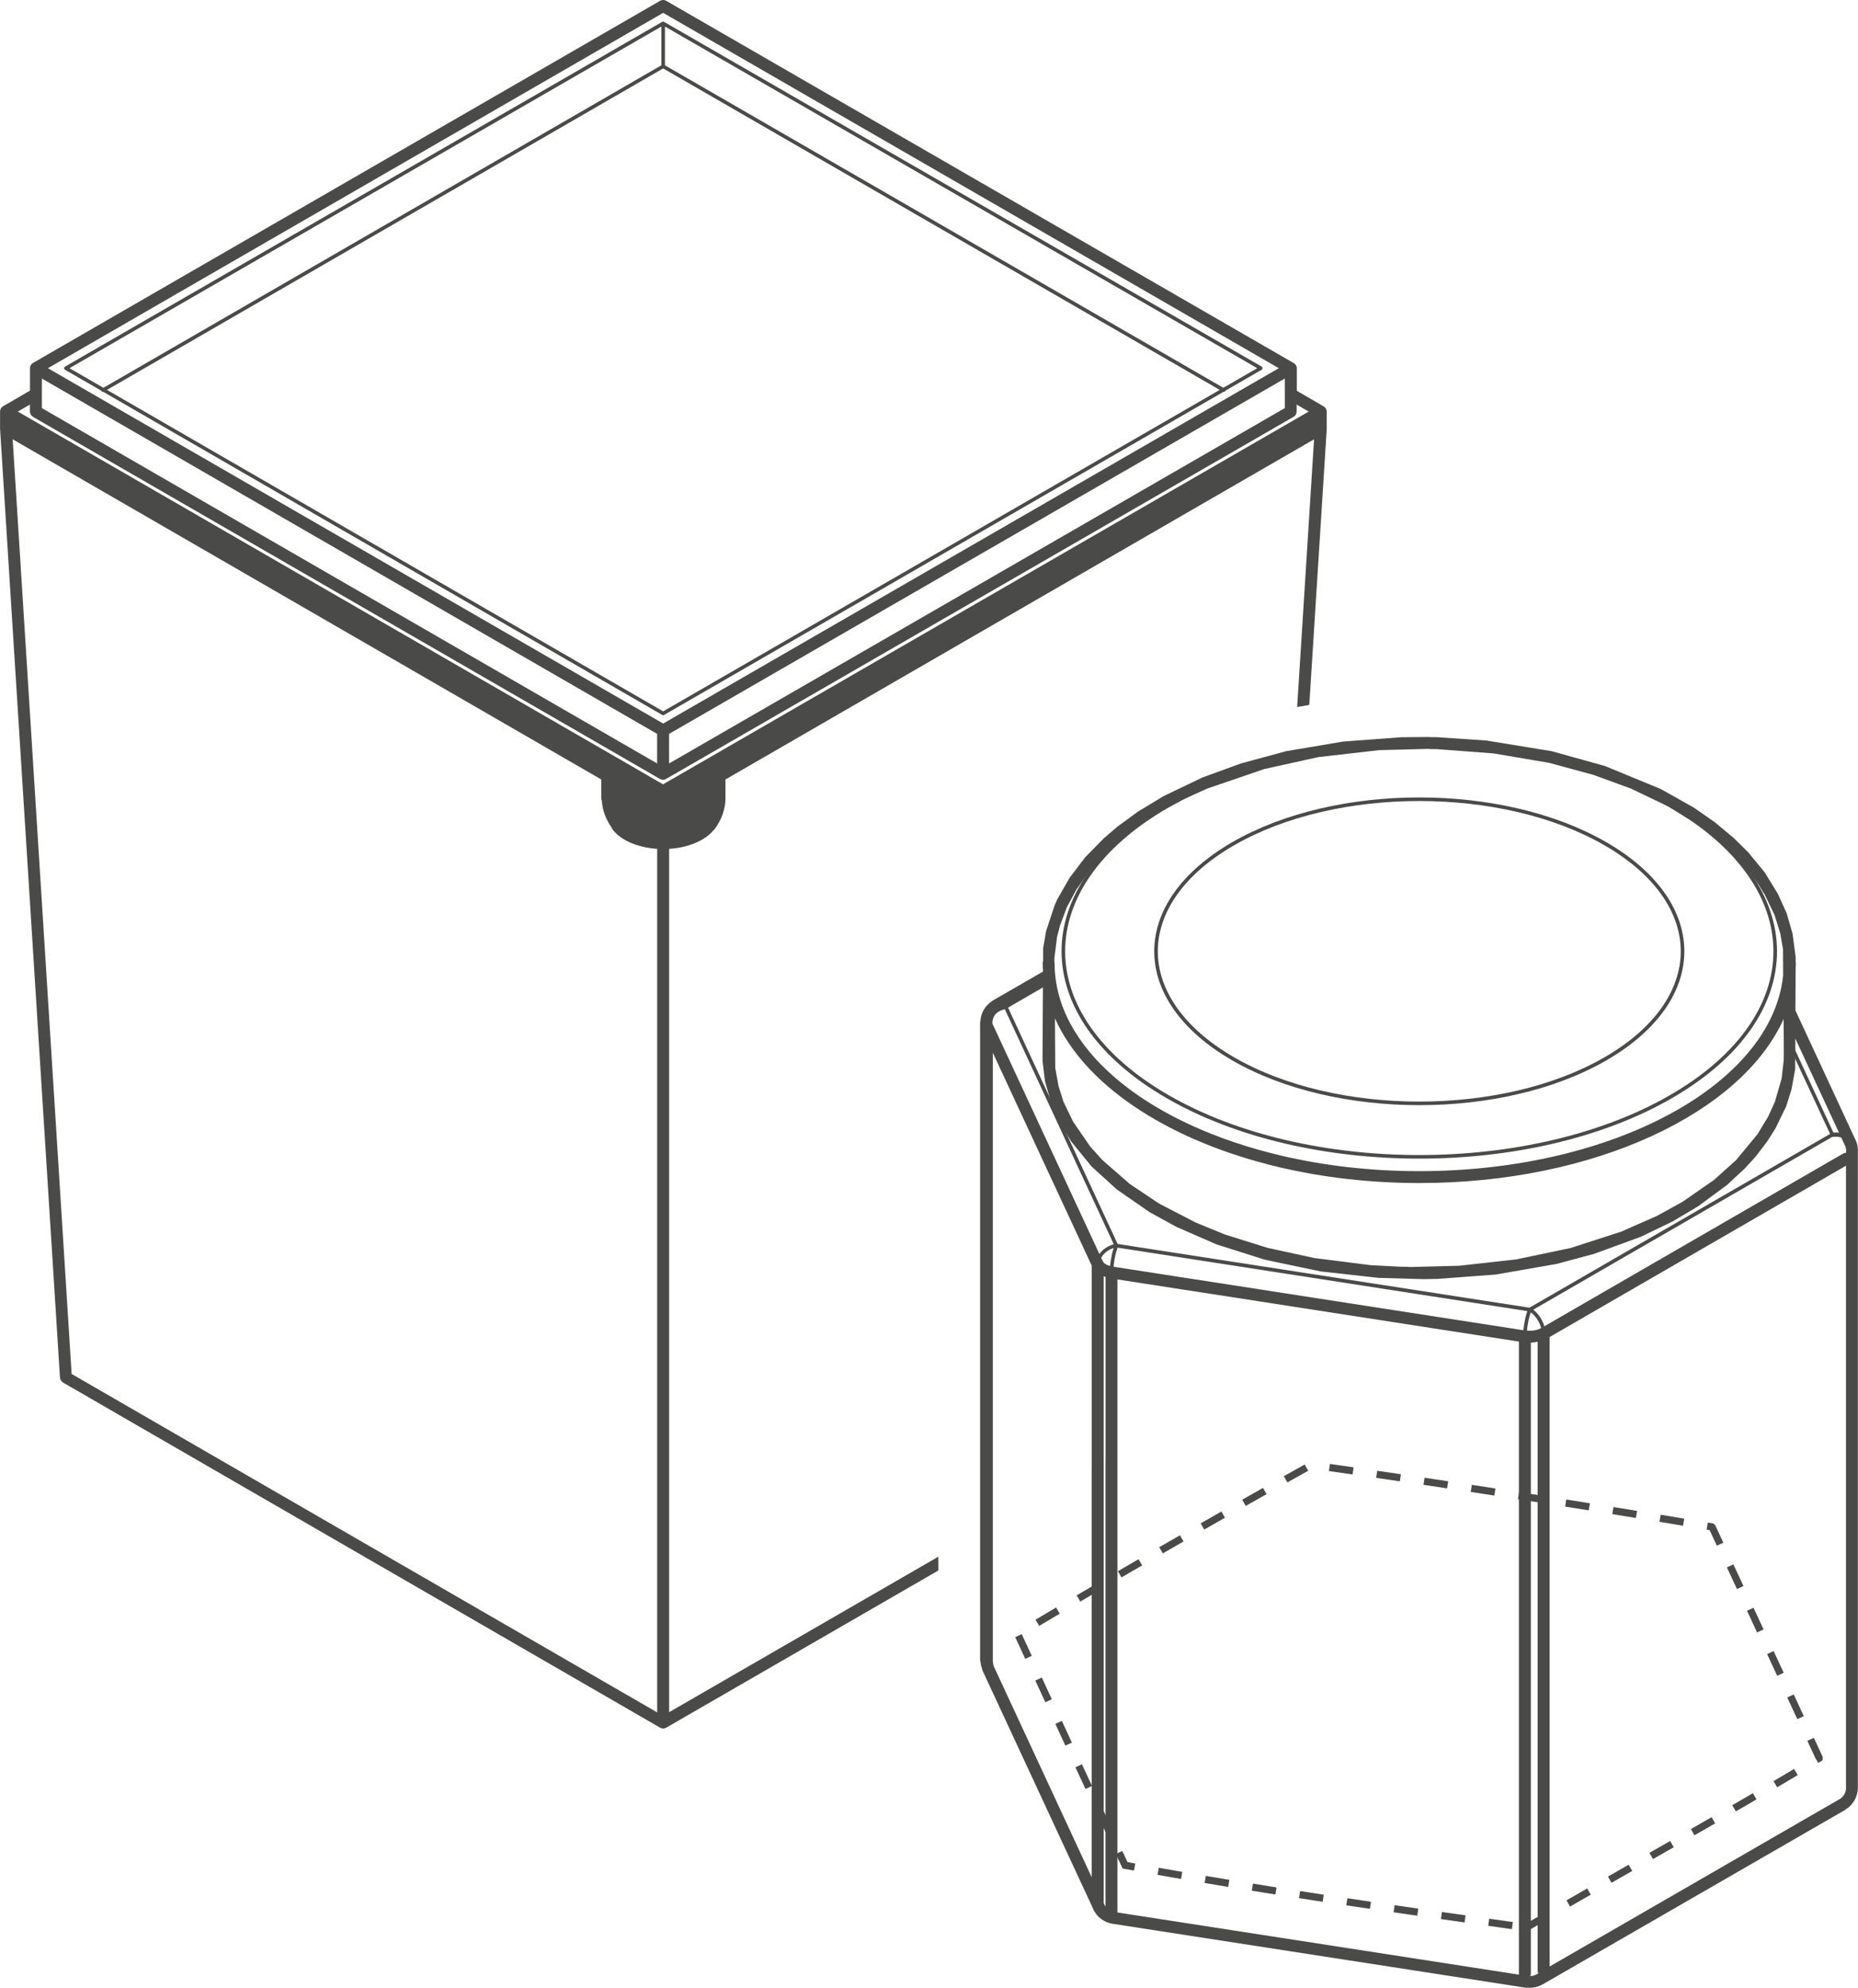 <?xml version="1.0" encoding="UTF-8"?> <svg xmlns="http://www.w3.org/2000/svg" id="Ebene_2" width="109.73mm" height="117.37mm" viewBox="0 0 311.05 332.71"><defs><style>.cls-1,.cls-2,.cls-3{fill:none;}.cls-4{fill:#4a4a49;}.cls-2{stroke-linecap:round;stroke-linejoin:round;stroke-width:.6px;}.cls-2,.cls-3{stroke:#4a4a49;}.cls-3{stroke-dasharray:4;stroke-miterlimit:10;stroke-width:1.2px;}</style></defs><g id="Ebene_1-2"><path class="cls-2" d="M195.47,134.88c-23.27,13.43-23.27,35.21,0,48.65,23.27,13.43,61,13.43,84.27,0,23.27-13.43,23.27-35.21,0-48.65-23.27-13.43-61-13.43-84.27,0"></path><path class="cls-2" d="M206.44,141.21c-17.21,9.94-17.21,26.05,0,35.99,17.21,9.94,45.12,9.94,62.33,0,17.21-9.94,17.21-26.05,0-35.99-17.21-9.94-45.12-9.94-62.33,0"></path><path class="cls-4" d="M310.07,191.05c-.5-1.07-1.75-1.66-3.14-1.51l-7.04-15.18c-.07-.15-.25-.21-.4-.15-.15.07-.22.25-.15.4l7.04,15.16-50.33,29.08-68.95-10.67-18.34-39.55,6.92-4.01c.14-.08.19-.27.11-.41-.08-.14-.27-.19-.41-.11l-6.96,4.03s-.05,0-.08,0c-1.91.29-3.46,1.87-3.46,3.51,0,.2.16.36.36.36s.36-.16.36-.36c0-1.24,1.16-2.42,2.62-2.74l18.24,39.34c-1.69.44-3,1.86-3,3.35,0,.17.13.3.3.3s.3-.13.3-.3c0-1.18,1.03-2.32,2.38-2.73-.37,1.11-.66,2.79-.66,4.07,0,.17.13.3.3.3h0c.17,0,.3-.13.3-.3,0-1.33.32-3.11.72-4.13l68.6,10.62c-.4,1.11-.71,2.89-.71,4.22,0,.17.13.3.3.3h0c.17,0,.3-.13.3-.3,0-1.28.3-2.98.68-4.02,1.05.77,1.86,2.28,1.86,3.53,0,.17.13.3.3.3s.3-.13.3-.3c0-1.43-.87-3.07-2.04-3.97l50.04-28.91s.07,0,.1,0c1.16-.17,2.2.26,2.58,1.09.06.13.19.21.33.21.05,0,.1-.01.15-.03.18-.08.26-.3.17-.48Z"></path><path class="cls-4" d="M211.34,61.73s.01-.07.01-.11c0-.04,0-.07-.01-.11,0-.01,0-.03,0-.04-.01-.03-.04-.03-.06-.05-.02-.02-.02-.05-.05-.06L111.17,3.66s0,0,0,0c-.06-.04-.13-.04-.2-.03-.02,0-.03,0-.05.01-.02,0-.04,0-.05.01L10.88,61.36c-.09.05-.15.15-.15.26s.06.21.15.26l6.08,3.51s.01.03.02.04c.06.11.19.17.31.15l93.58,54.07s.1.04.15.04.1-.01.15-.04l93.66-54.08s.03.01.04.01c.1,0,.2-.05.26-.15,0-.01,0-.02,0-.04l6.1-3.52s0,0,0,0c.04-.03.08-.06.1-.1,0-.01,0-.03,0-.04ZM11.63,61.62L110.72,4.44v6.49L17.31,64.9l-5.68-3.28ZM111.02,119.05L17.91,65.25,111.02,11.45l93.18,53.8-93.18,53.8ZM204.8,64.9L111.32,10.93v-6.49l99.16,57.18-5.68,3.28Z"></path><polygon class="cls-1" points="214.09 61.62 111.02 2.15 8.02 61.62 111.02 121.09 214.09 61.62"></polygon><polygon class="cls-1" points="112.02 127.77 215.09 68.3 215.09 63.35 112.02 122.82 112.02 127.77"></polygon><path class="cls-1" d="M217.09,67.7v1.18c0,.36-.19.69-.5.87l-105.08,60.62s0,0,0,0c-.05.03-.1.05-.16.07-.03.01-.05.03-.08.03-.05.01-.1.01-.15.02-.03,0-.07.01-.1.01h0c-.17,0-.34-.04-.5-.13L5.51,69.75s-.06-.06-.09-.08c-.06-.04-.11-.08-.15-.14-.04-.05-.07-.1-.11-.16-.03-.05-.06-.11-.08-.17-.02-.07-.03-.13-.04-.2,0-.04-.02-.08-.02-.12v-1.18l-2.02,1.18,108.02,62.39,108.1-62.39-2.02-1.18Z"></path><polygon class="cls-1" points="110.02 122.82 7.01 63.35 7.01 68.3 110.02 127.77 110.02 122.82"></polygon><path class="cls-1" d="M102.53,138.79c-.06-.07-.08-.16-.11-.24-1-1.42-1.56-2.97-1.66-4.52-.06-.13-.1-.27-.1-.41v-3.17L2.12,73.52l9.88,156.41,98.02,56.64v-144.52c-3.28-.21-6.1-1.42-7.49-3.27Z"></path><path class="cls-4" d="M112.02,286.58v-144.52c3.19-.2,6.03-1.38,7.45-3.14.04-.04.08-.05.12-.1,1.21-1.61,1.85-3.41,1.86-5.2,0,0,0,0,0-.01v-3.16l98.54-56.93-2.83,44.8,2.03-.34,2.92-46.19s0-.02,0-.02c0-.01,0-.03,0-.04v-2.84s0,0,0,0c0-.12-.03-.23-.07-.34-.01-.03-.02-.05-.03-.08-.05-.1-.11-.2-.19-.28,0,0,0,0-.01-.01-.06-.06-.12-.11-.19-.15l-4.52-2.63v-3.77c0-.09-.01-.17-.03-.25,0,0,0,0,0,0-.03-.11-.08-.21-.15-.3-.02-.02-.03-.05-.05-.07-.07-.09-.16-.17-.26-.23L111.52.13c-.31-.18-.69-.18-1,0L5.51,60.75c-.1.06-.19.14-.26.23-.02.02-.04.04-.05.07-.06.09-.12.19-.15.3,0,0,0,0,0,0-.02.08-.03.16-.03.25v3.77l-4.52,2.63c-.07.04-.14.09-.19.15,0,0,0,0-.01,0-.08.08-.14.18-.19.28-.01.03-.02.05-.03.08-.04.11-.07.22-.07.34,0,0,0,0,0,0v2.84s0,.03,0,.04c0,0,0,.02,0,.02l10.03,158.81s.02.06.02.1c.01.06.03.12.05.18.02.06.05.12.09.18.03.05.06.1.1.14.05.05.1.1.16.14.03.02.05.05.08.07l99.99,57.78s.05.02.07.03c.03.01.05.02.08.03.11.04.23.07.34.07s.23-.03.34-.07c.03-.01.06-.02.08-.03.02-.01.05-.02.07-.03l45.58-26.32v-2.31l-45.08,26.03ZM111.02,2.15l103.07,59.47-103.07,59.47L8.02,61.62,111.02,2.15ZM215.09,63.35v4.95l-103.08,59.47v-4.95l103.08-59.47ZM7.01,63.35l103,59.47v4.95L7.01,68.3v-4.95ZM110.02,286.58L11.99,229.94,2.12,73.52l98.54,56.93v3.17c0,.15.04.29.1.41.09,1.55.66,3.1,1.66,4.52.03.08.06.17.11.24,1.39,1.85,4.21,3.05,7.49,3.27v144.52ZM111.02,131.27L2.99,68.88l2.02-1.18v1.18s.02.08.02.12c0,.07.02.14.04.2.02.06.05.11.08.17.03.06.06.11.11.16.05.05.1.09.15.14.03.03.06.06.09.08l105,60.62c.16.09.33.13.5.13h0s.07-.01.1-.01c.05,0,.1,0,.15-.02.03,0,.05-.02.08-.03.05-.02.11-.04.16-.07,0,0,0,0,0,0l105.08-60.62c.31-.18.5-.51.5-.87v-1.18l2.02,1.18-108.1,62.39Z"></path><path class="cls-4" d="M311.05,192.58c0-.62-.14-1.24-.4-1.8,0-.02-.02-.03-.03-.04l-10.05-21.65.04-6.95c.01-.31.04-.62.04-.94,0-.06-.02-.12-.04-.18v-.85s-.51-3.9-.51-3.9l-.98-3.4-1.47-3.26-2.22-3.62-2.79-3.39-2.41-2.37-3.17-2.64-3.49-2.43-5.55-3.12-9.35-3.85-8.92-2.48-10.91-1.78-8.28-.56h-.71s-.77-.03-.77-.03l-4.54.04-9.73.73-6.08,1.03-2.03.34-1.37.23-7.56,2.05-6.46,2.35-6.51,3.12-4.31,2.61-3.42,2.5-2.24,1.92-3.13,3.18-2.62,3.44-2.08,3.63-.44.99-1.42,4.28-.51,2.95v2.15c-.04.09-.07.19-.07.29,0,.39.03.78.05,1.17v.26s-8.4,4.84-8.4,4.84c-.03.02-.05.05-.08.07-1.18.74-1.92,2-2,3.39-.02.08-.05.16-.05.24v106.63c0,.14.03.27.08.39.03.36.11.72.24,1.06,0,.12.03.24.09.36l18.53,39.9s0,.04.01.05c.6,1.29,1.79,2.19,3.19,2.41,0,0,.02,0,.03.01l69.21,10.71c.05,0,.1.01.15.01s.1-.02.15-.03c.12,0,.23.03.35.03.69,0,1.36-.17,1.97-.49.05-.02.09-.03.14-.06l50.69-29.23c.05-.03.09-.08.13-.12.12-.08.24-.15.35-.24l.03-.02c.13-.07.23-.17.31-.28.81-.79,1.29-1.88,1.3-3.04,0,0,0,0,0,0v-106.63s0,0,0,0,0,0,0,0ZM298.62,176.53v.86s-.35,3.09-.35,3.09l-1.14,3.94-1.15,2.51-1.75,2.88-3.57,4.32-3.7,3.33-5.29,3.67-4.3,2.37-5.98,2.63-8.45,2.73-9.13,1.91-9.51,1.06-8.16.21-.81-.04h-.71s-5.2-.27-5.2-.27l-9.44-1.2-6.52-1.42-1.16-.25-.82-.25-6.42-2.01-4.9-2.01-6.13-3.17-4.91-3.29-4.57-3.99-2.05-2.28-2.84-4.12-1.62-3.35-.82-2.59-.56-3.07-.05-8.31c4.88,10.98,18.25,19.97,35.74,24.47.65.17,1.31.33,1.97.49,7.21,1.68,15.08,2.61,23.31,2.61,29.23,0,53.87-11.68,60.97-27.46l.03,5.97ZM176.99,156.71l.46-1.8,1.16-3.09,1.6-2.97,2.34-3.27,3.64-3.82,3.98-3.23,4.5-2.91,2.8-1.49.49-.28,4.12-1.87,9.59-3.28,4.9-1.08,2.03-.45,2.09-.46,10.2-1.17,8.13-.21.77.04h.71s9.55.72,9.55.72l9.26,1.57,7.44,2.02,6.25,2.28,6.34,3.03,5.13,3.19,1.87,1.42.42.3,3.33,2.95,3.12,3.52.9,1.28.28.37.79,1.31.23.33,1.67,3.48.96,3.06.46,2.69.02,4.32c-1.85,18.26-28.46,32.79-60.93,32.79-8.21,0-16.03-.93-23.19-2.62-.66-.16-1.32-.32-1.97-.49-21.14-5.48-35.88-17.63-35.88-31.71,0-.06-.02-.11-.03-.17v-.7s.46-3.62.46-3.62ZM182.76,245.73v68.43l-16.37-35.25c-.02-.06-.02-.12-.04-.17,0,0,0,0,0,0-.07-.14-.1-.3-.1-.46,0,0,0-.01,0-.02,0-.06-.02-.13-.04-.19v-101.89l16.56,35.64v33.91ZM185.07,244.4v74.66c-.07-.1-.14-.2-.19-.31,0-.01,0-.02,0-.04l-.14-.31s.03-.09.03-.14v-104.67c.1.04.21.07.31.11v30.69ZM187.07,320.06v-105.94l23.81,3.68,1.98.31,41.42,6.41v105.78c0,.06.02.11.03.17l-67.25-10.41ZM257.3,330.4s-.03,0-.04.01c-.33.19-.7.29-1.07.3.06-.13.09-.26.09-.41v-105.61c.39,0,.78-.06,1.14-.14v105.26c0,.16.05.31.12.44l-.24.14ZM309.05,299.21c0,.69-.33,1.33-.87,1.76l-48.76,28.14v-105.35l49.62-28.67v104.13ZM309.05,192.6v.33c-.16,0-.32.03-.47.12l-50.54,29.2s-.07.02-.11.04c-.47.27-1.14.42-1.82.42-.23,0-.46-.02-.68-.05,0,0-.02,0-.03,0-.04,0-.07,0-.11,0h0l-42.3-6.55-1.98-.31-24.64-3.81s-.09-.04-.14-.05c-.95-.15-1.45-.54-1.55-.76,0-.02-.03-.03-.04-.05l-18.49-39.8s-.01-.13-.01-.16c0-.81.43-1.56,1.13-1.96.02-.01.03-.03.04-.04l7.29-4.2-.07,11.58v1s.41,3.4.41,3.4l1.19,4.15s.03.08.05.12l1.5,3.16,1.65,2.65,3.41,4.19,4.24,3.85,5.49,3.8,4.48,2.46,6.75,2.94,7.64,2.42.42.13,1.56.33,7.77,1.63,9.7,1.08,7.55.21,2.33-.04,9.76-.73,10.19-1.78,6.25-1.68,7.8-2.85,5.32-2.56,4.31-2.56,4.85-3.58,2.93-2.72,1.83-2,1.96-2.57,1.38-2.19,1.74-3.58s.03-.08.05-.12l.88-2.8.61-3.36.03-5.14,8.29,17.86s.01.02.02.03c.13.29.2.6.2.91,0,0,0,0,0,0s0,0,0,0Z"></path><path class="cls-3" d="M255.61,322.54c16.31-9.42,32.78-18.62,48.93-28.29v-.1s-17.88-38.53-17.88-38.53l-.09-.09c-22.28-3.74-44.68-7.21-67.05-10.37-16.47,9.2-32.88,18.68-49.08,28.34v.1c5.97,12.86,11.88,25.75,17.91,38.57,22.19,4.1,44.74,7.26,67.1,10.41l.15-.05h0Z"></path></g></svg> 